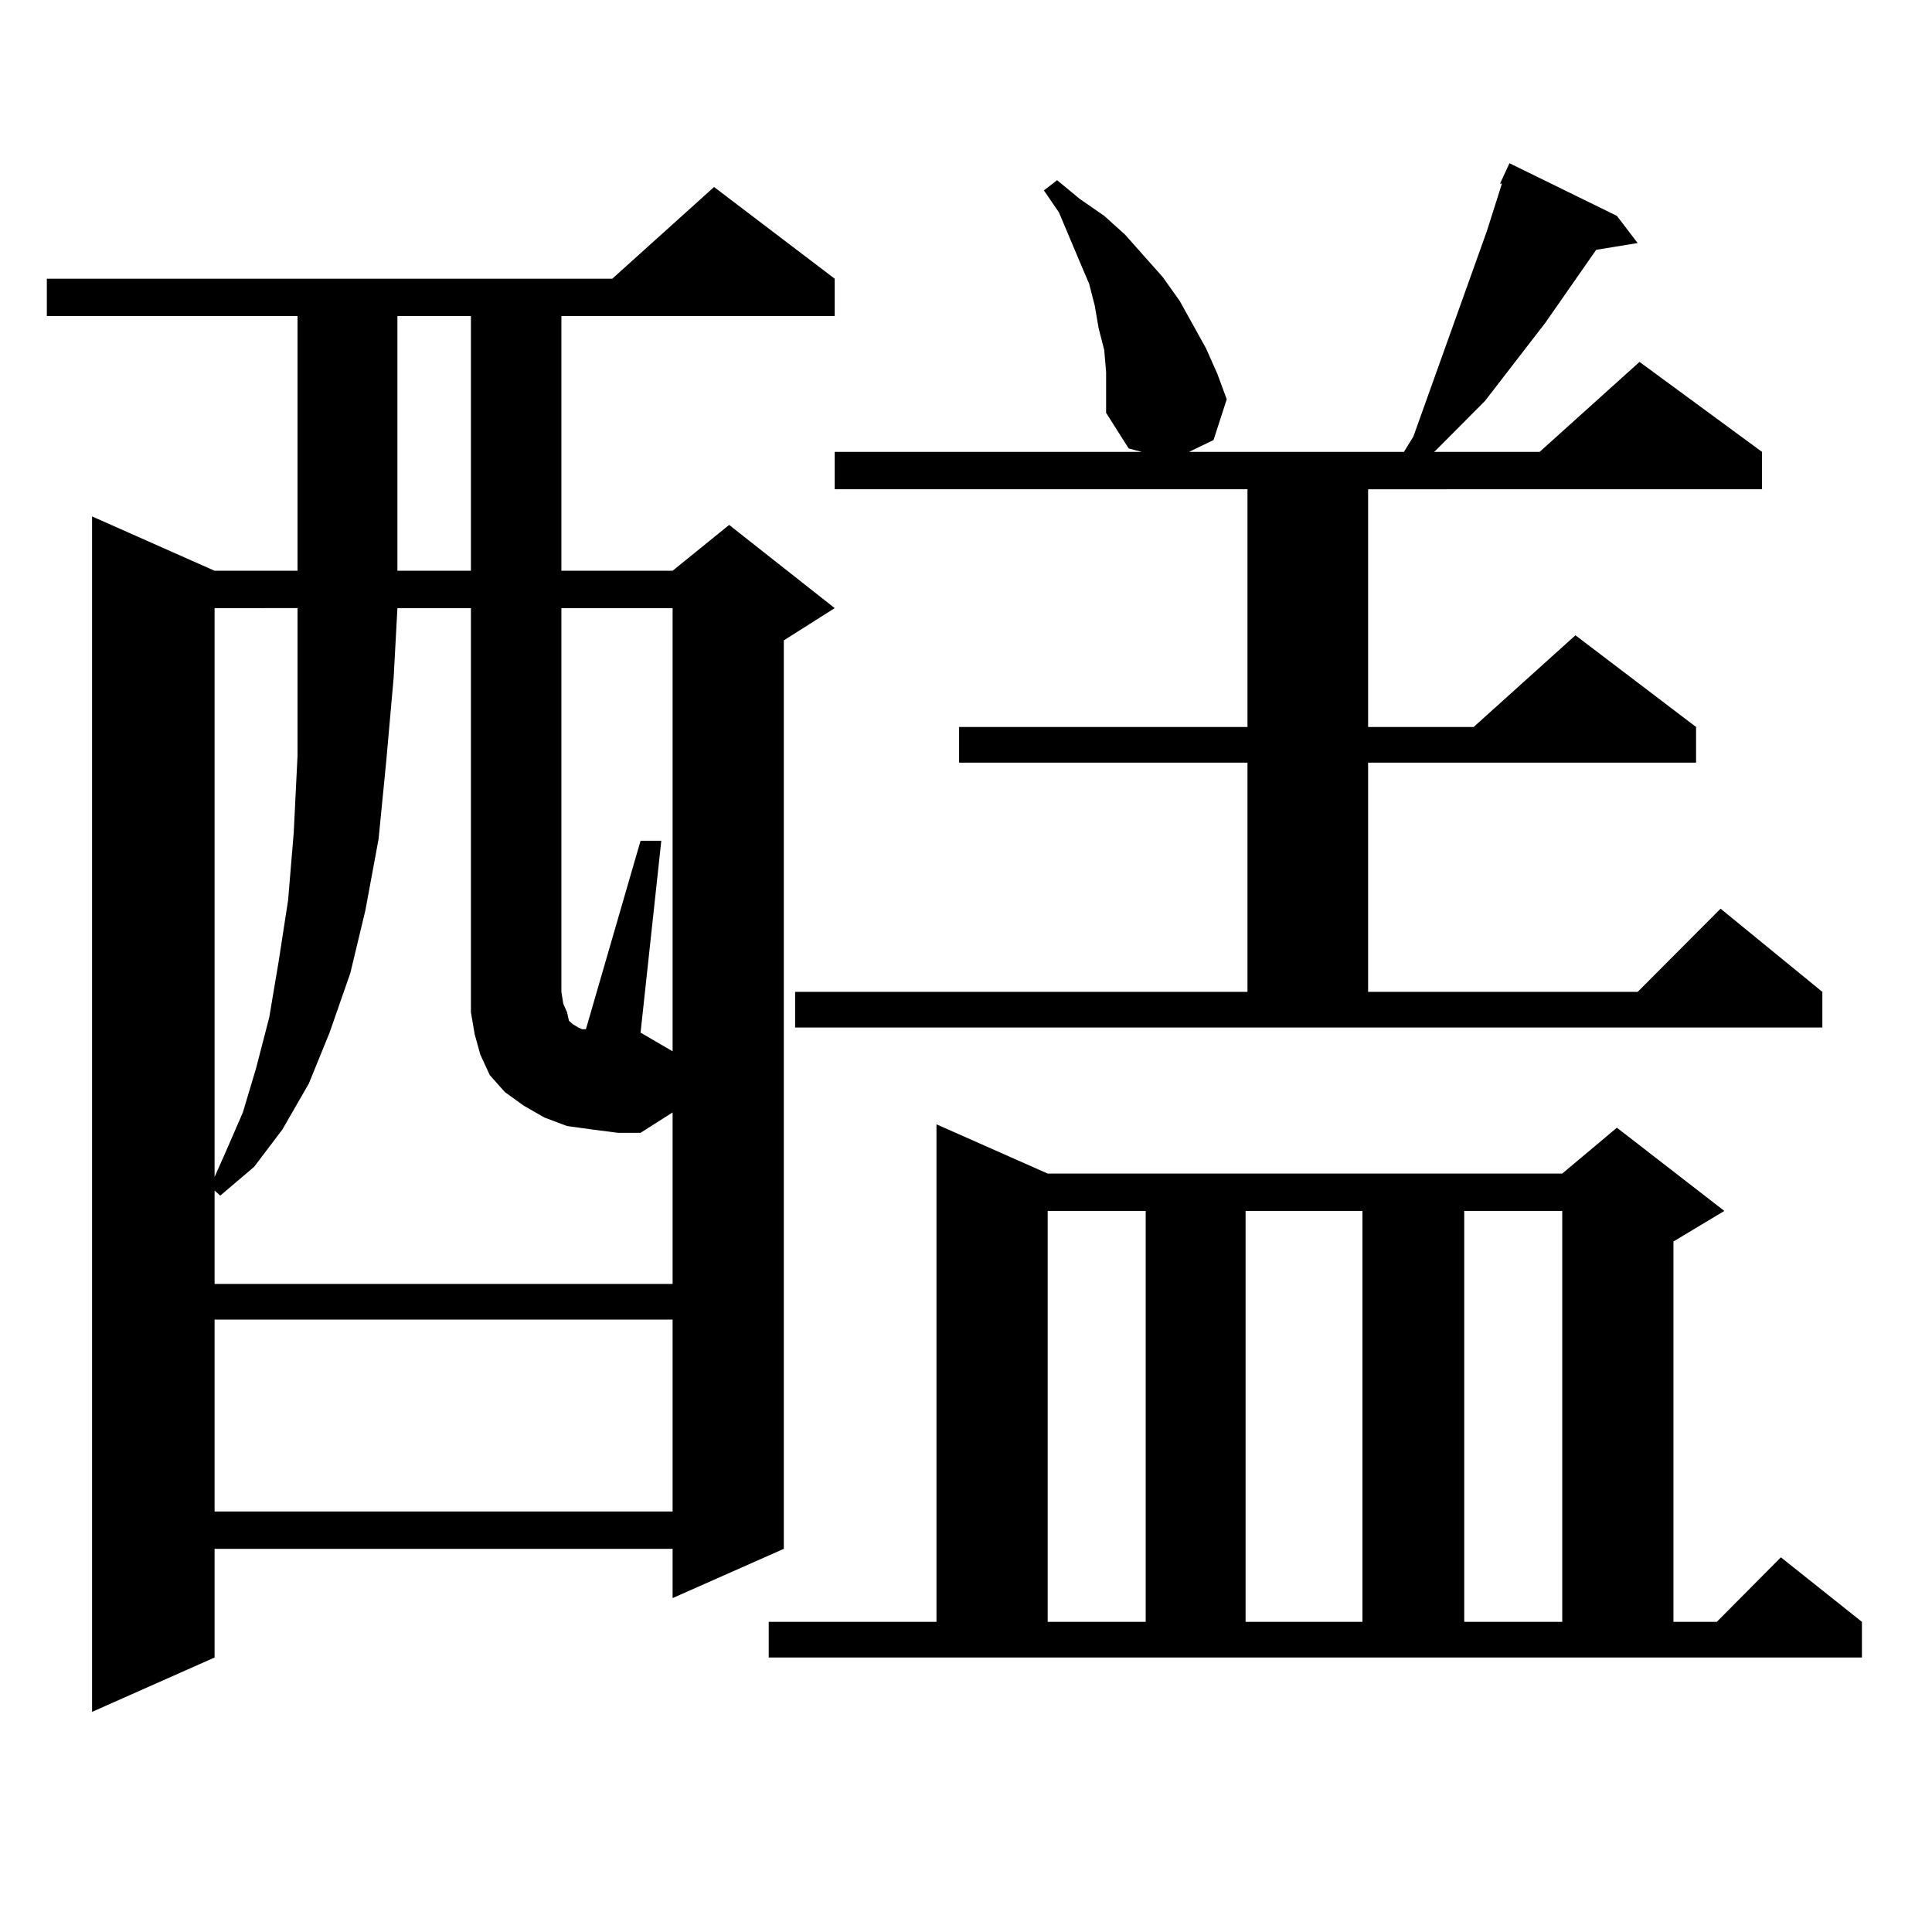 <?xml version="1.0" encoding="utf-8"?>
<!-- Generator: Adobe Illustrator 16.0.0, SVG Export Plug-In . SVG Version: 6.00 Build 0)  -->
<!DOCTYPE svg PUBLIC "-//W3C//DTD SVG 1.1//EN" "http://www.w3.org/Graphics/SVG/1.1/DTD/svg11.dtd">
<svg version="1.1" id="图层_1" xmlns="http://www.w3.org/2000/svg" xmlns:xlink="http://www.w3.org/1999/xlink" x="0px" y="0px"
	 width="1000px" height="1000px" viewBox="0 0 1000 1000" enable-background="new 0 0 1000 1000" xml:space="preserve">
<path d="M432.038,144.254v19.336h-141.46v131.836h57.56l29.268-23.73l54.633,43.066l-26.341,16.699v470.215l-57.56,25.488v-25.488
	H111.07v56.25l-63.413,28.125v-618.75l63.413,28.125h42.926V163.59H24.243v-19.336h292.676l52.682-47.461L432.038,144.254z
	 M306.188,584.586l-12.683-1.758l-11.707-4.395l-10.731-6.152l-9.756-7.031l-7.805-8.789l-4.878-10.547l-2.927-10.547l-1.951-11.426
	v-10.547V314.762h-38.048l-1.951,36.035l-3.902,43.945l-3.902,39.551l-6.829,36.914l-7.805,32.52l-10.731,30.762l-10.731,26.367
	l-13.658,23.73l-14.634,19.336l-17.561,14.941l-2.927-2.637v48.34h237.067v-88.77l-16.585,10.547h-11.707L306.188,584.586z
	 M111.07,314.762v294.434l5.854-13.184l8.78-20.215l6.829-22.852l6.829-26.367l4.878-29.004l4.878-31.641l2.927-35.156l1.951-39.551
	v-41.309v-35.156H111.07z M111.07,683.023v99.316h237.067v-99.316H111.07z M205.702,163.59v131.836h38.048V163.59H205.702z
	 M348.138,314.762h-57.56v198.633l0.976,6.152l1.951,4.395l0.976,4.395l1.951,1.758l2.927,1.758l1.951,0.879h1.951l28.292-97.559
	h10.731l-10.731,99.316l16.585,9.668V314.762z M397.893,839.469h86.827v-257.52l57.56,25.488h266.335l28.292-23.73l55.608,43.066
	l-26.341,15.82v196.875h22.438l33.17-33.398l41.95,33.398v18.457h-565.84V839.469z M411.551,513.395h234.141V394.742H496.427
	v-18.457h149.265V253.238H432.038v-19.336h159.021l-6.829-1.758l-11.707-18.457v-10.547v-10.547l-0.976-11.426l-2.927-11.426
	l-1.951-11.426l-2.927-11.426l-4.878-11.426l-10.731-25.488l-7.805-11.426l6.829-5.273l11.707,9.668l12.683,8.789l10.731,9.668
	l19.512,21.973l8.78,12.305l6.829,12.305l6.829,12.305l5.854,13.184l4.878,13.184l-6.829,21.094l-12.683,6.152h111.217l4.878-7.91
	l38.048-106.348l7.805-24.609h-0.976l4.878-10.547l55.608,27.246l10.731,14.063l-21.463,3.516l-26.341,37.793l-31.219,40.43
	l-25.365,25.488l-0.976,0.879h54.633l51.706-46.582l63.413,46.582v19.336H708.129v123.047h54.633l52.682-47.461l62.438,47.461
	v18.457H708.129v118.652h139.509l42.926-43.066l52.682,43.066v18.457H411.551V513.395z M542.279,626.773v212.695h50.73V626.773
	H542.279z M644.716,626.773v212.695h60.486V626.773H644.716z M757.884,626.773v212.695h50.73V626.773H757.884z"/>
</svg>
